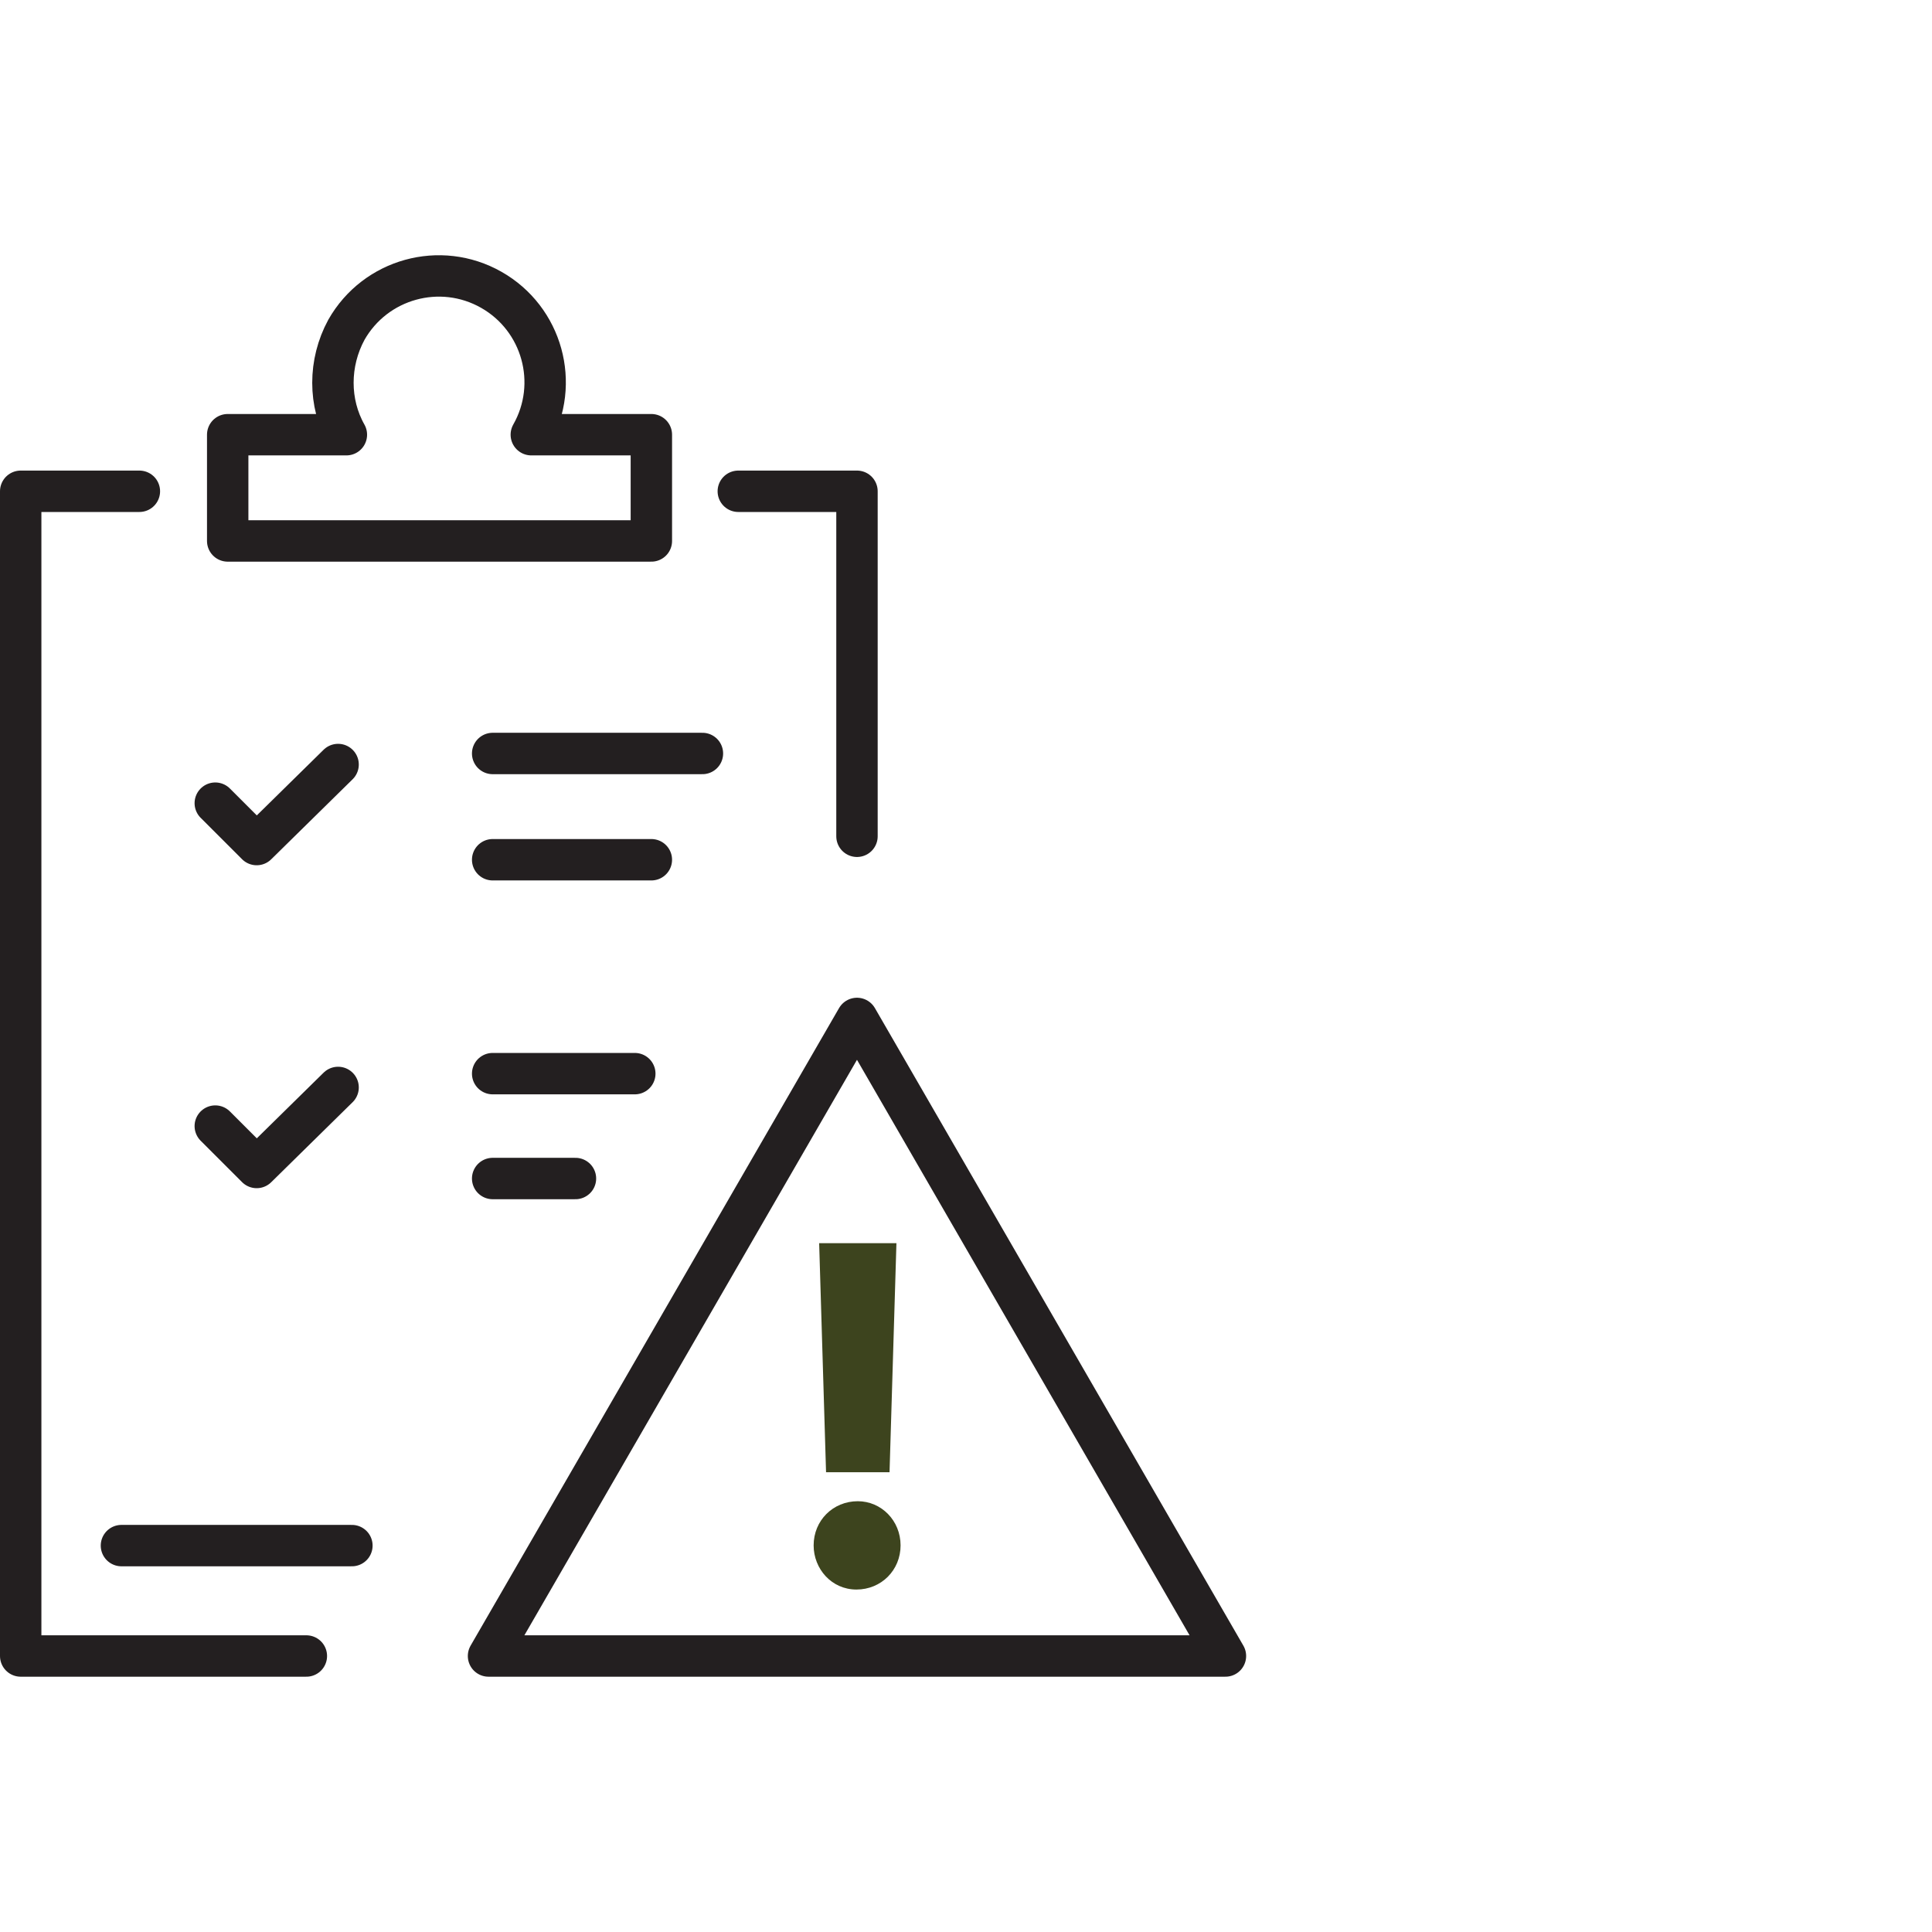<?xml version="1.0" encoding="utf-8"?>
<!-- Generator: Adobe Illustrator 26.5.0, SVG Export Plug-In . SVG Version: 6.00 Build 0)  -->
<svg version="1.1" id="圖層_1" xmlns="http://www.w3.org/2000/svg" xmlns:xlink="http://www.w3.org/1999/xlink" x="0px" y="0px"
	 viewBox="0 0 140 140" style="enable-background:new 0 0 140 140;" xml:space="preserve">
<style type="text/css">
	.st0{fill:none;stroke:#231F20;stroke-width:3;stroke-linecap:round;stroke-linejoin:round;}
	.st1{fill:#3D441E;}
</style>
<g id="Group_160" transform="translate(-0.233 -0.232)">
	<g id="Group_168" transform="translate(1.733 1.732)">
		<path id="Path_131" class="st0" d="M14.1,56.7l3,3l5.9-5.8"/>
		<path id="Path_132" class="st0" d="M14.1,80.1l3,3l5.9-5.8"/>
		<path id="Path_133" class="st0" d="M60.6,59.1l0-25H52"/>
		<path id="Path_134" class="st0" d="M8.6,34.1H0v84.4l20.7,0"/>
		<path id="Path_135" class="st0" d="M37,30c2.1-3.7,0.8-8.4-2.9-10.5s-8.4-0.8-10.5,2.9c-1.3,2.4-1.3,5.3,0,7.6H15v7.7h30.7V30H37z
			"/>
		<line id="Line_102" class="st0" x1="34.2" y1="53.1" x2="49.4" y2="53.1"/>
		<line id="Line_103" class="st0" x1="34.2" y1="60.8" x2="45.7" y2="60.8"/>
		<line id="Line_104" class="st0" x1="34.2" y1="76.3" x2="44.5" y2="76.3"/>
		<line id="Line_105" class="st0" x1="34.2" y1="83.9" x2="40.2" y2="83.9"/>
		<line id="Line_106" class="st0" x1="7.3" y1="110.5" x2="24" y2="110.5"/>
		<path id="Path_136" class="st0" d="M60.6,72.3l-26.7,46.2h53.4L60.6,72.3z"/>
	</g>
	<g id="Group_167" transform="translate(59.192 71.816)">
		<path id="Path_137" class="st1" d="M6.3,40.4c0,1.8-1.4,3.2-3.2,3.2S0,42.1,0,40.4c0-1.8,1.4-3.2,3.2-3.2l0,0
			C4.9,37.2,6.3,38.6,6.3,40.4"/>
		<path id="Path_138" class="st1" d="M5.5,35.1H0.9L0.4,18.5H6L5.5,35.1z"/>
	</g>
</g>
</svg>
